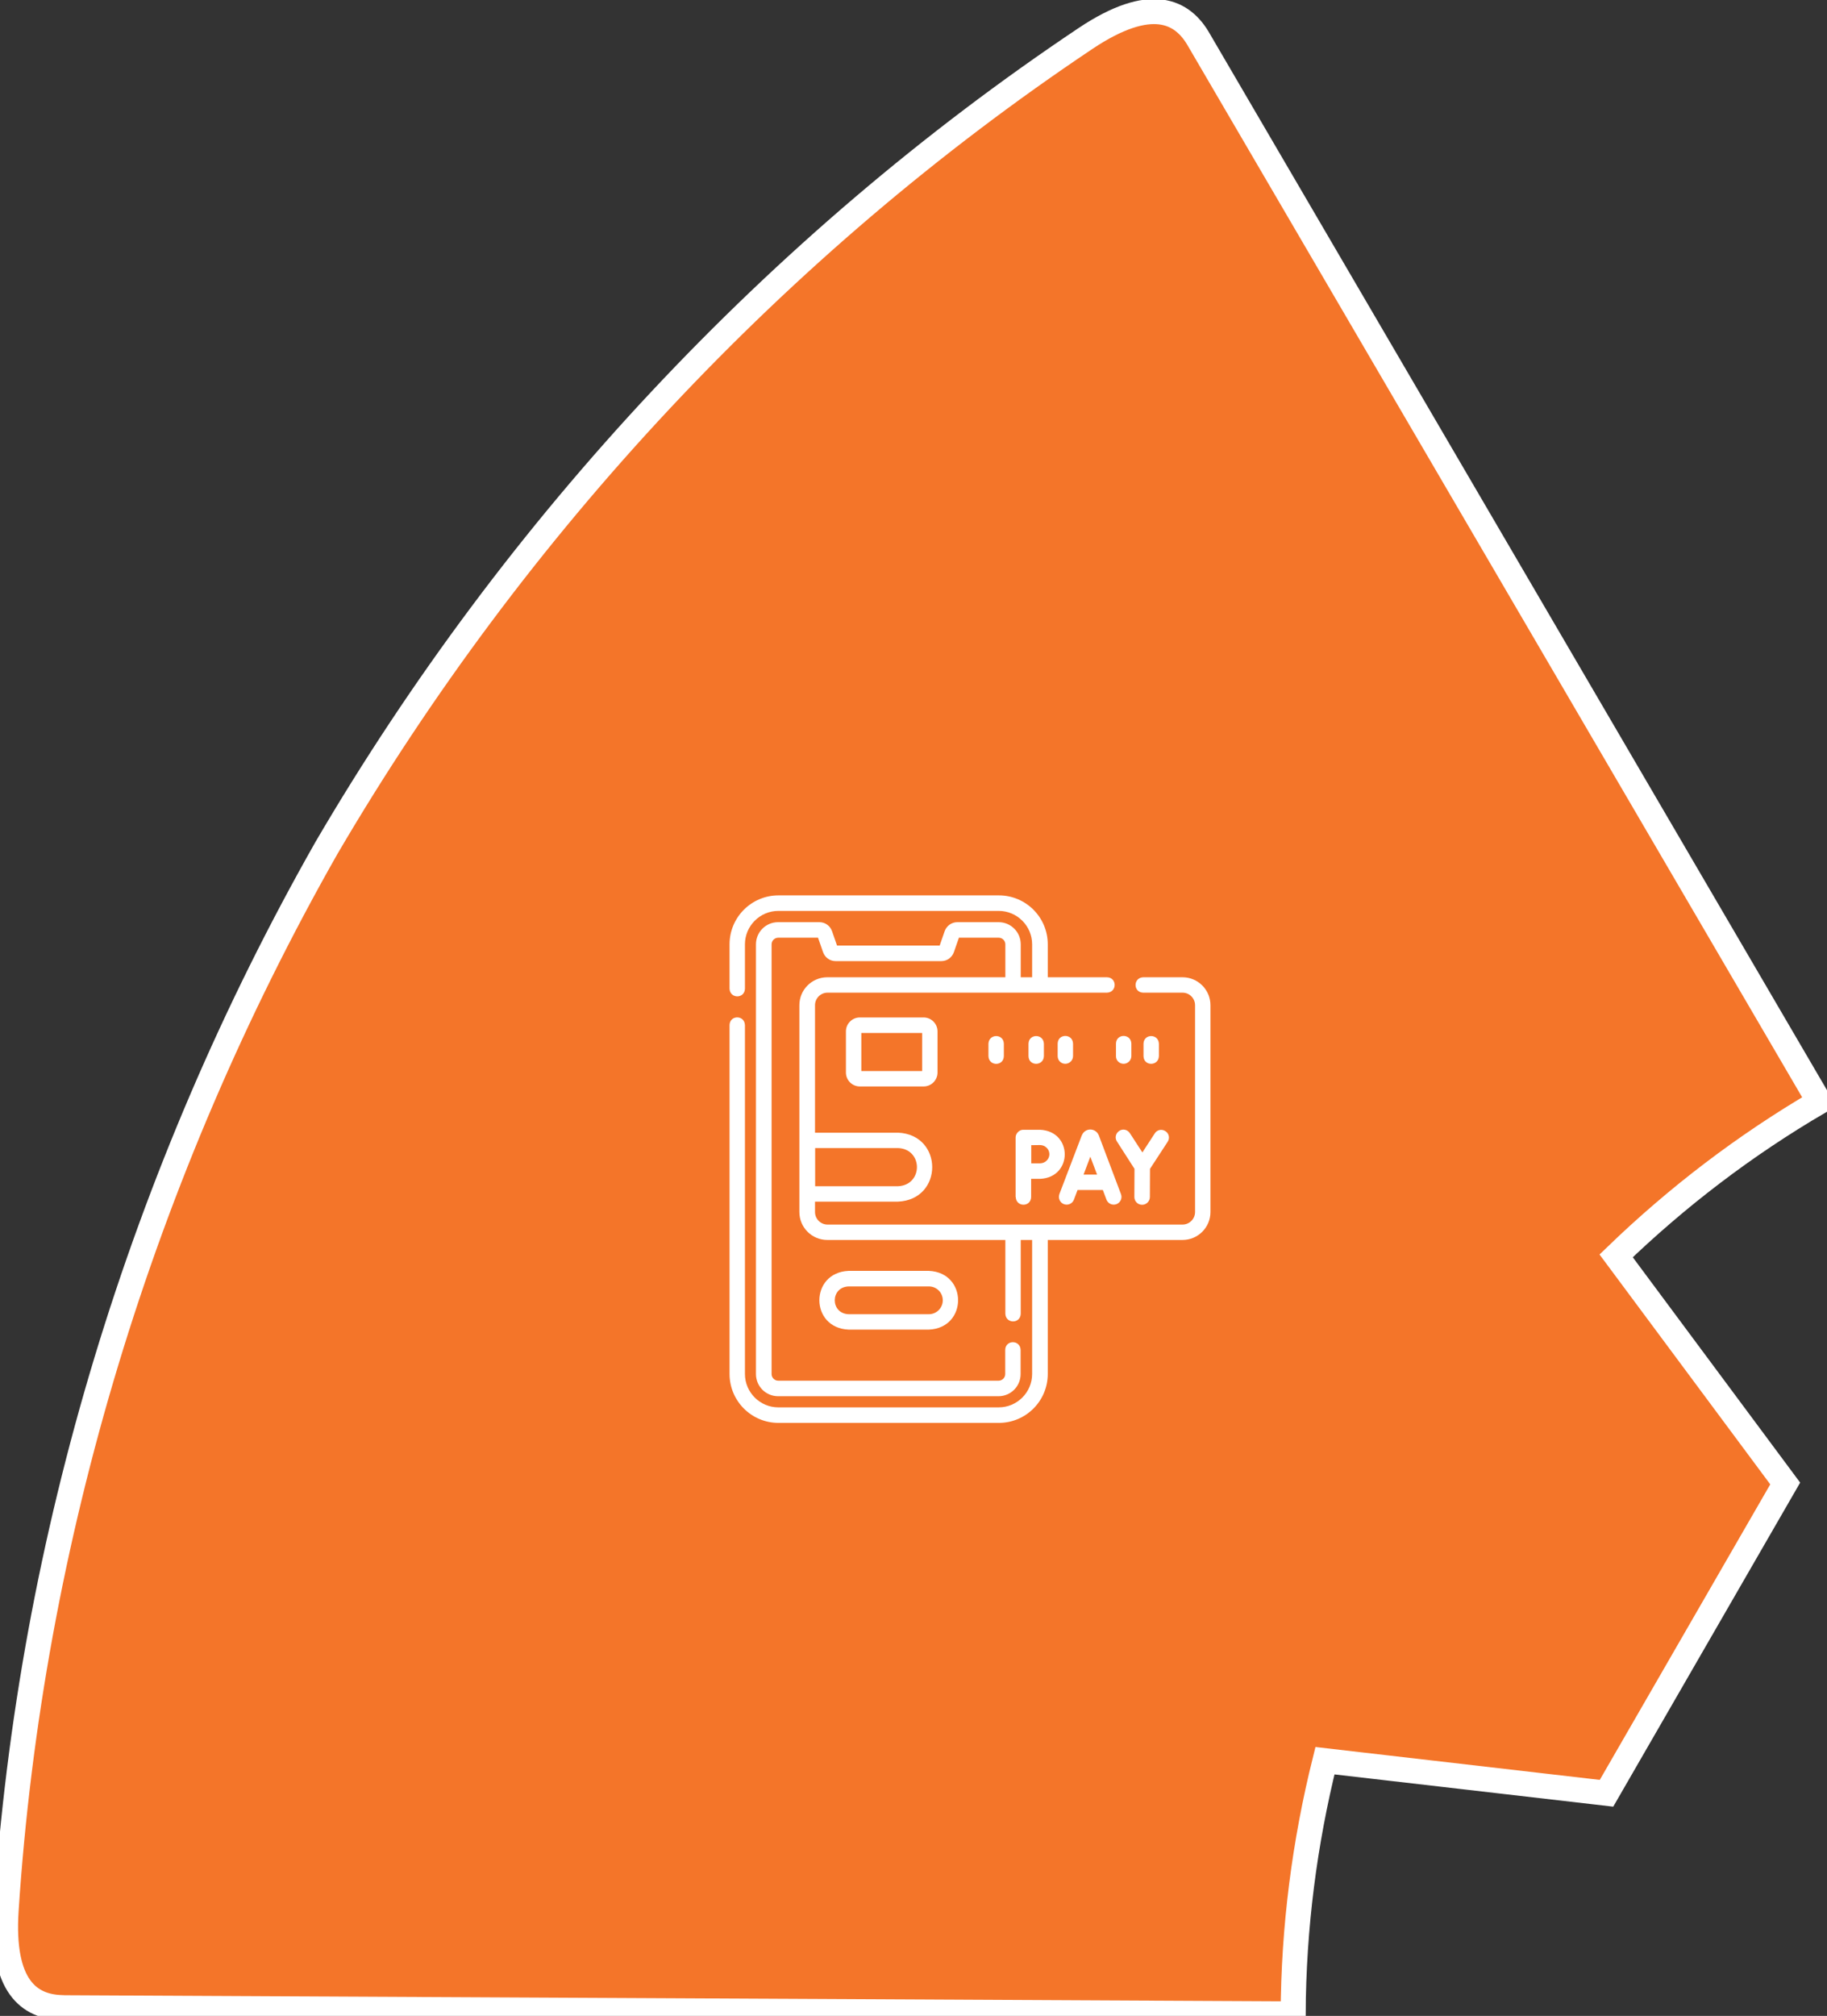 <svg width="146" height="161" viewBox="0 0 146 161" fill="none" xmlns="http://www.w3.org/2000/svg">
<rect x="0" y="0" width="146" height="161" fill="#333333" stroke="none"/>
<path d="M86.75 3.07C62.04 19.59 41.16 41.99 26.1 67.7C11.38 93.6 2.43 122.89 0.49 152.55C0.09 158.66 2.35 160.27 4.94 160.34C4.99 160.34 5.04 160.34 5.1 160.35C5.11 160.35 5.13 160.35 5.14 160.35C37.87 160.51 70.61 160.68 103.34 160.84C103.37 153.94 104.25 147.17 105.88 140.62C113.38 141.49 120.88 142.35 128.38 143.22L135.52 130.85L142.66 118.48C138.15 112.42 133.66 106.36 129.15 100.3C134 95.62 139.42 91.47 145.38 87.99C128.86 59.73 112.34 31.47 95.82 3.21C94.51 0.88 91.98 -0.42 86.75 3.07Z" fill="#f47529" stroke="white" stroke-width="2" stroke-miterlimit="10"/>
<path d="M67.81 101.5C64.7 101.63 64.7 106.06 67.81 106.19H74.23C77.34 106.06 77.34 101.63 74.23 101.5H67.81ZM75.34 103.85C75.34 104.46 74.84 104.96 74.23 104.96H67.81C66.34 104.9 66.34 102.8 67.81 102.74H74.23C74.84 102.74 75.34 103.23 75.34 103.85Z" fill="white"/>
<path d="M94.5 78.05H91.36C90.54 78.08 90.54 79.26 91.36 79.28H94.5C95.05 79.28 95.5 79.73 95.5 80.28V96.8C95.5 97.35 95.05 97.8 94.5 97.8H66.13C65.58 97.8 65.13 97.35 65.13 96.8V95.97H71.75C75.41 95.82 75.41 90.61 71.75 90.46H65.13V80.28C65.13 79.73 65.58 79.28 66.13 79.28H88.46C89.28 79.25 89.28 78.07 88.46 78.05H83.73V75.42C83.73 73.26 81.98 71.51 79.82 71.51H62.21C60.05 71.51 58.3 73.26 58.3 75.42V78.96C58.33 79.78 59.51 79.78 59.53 78.96V75.42C59.53 73.95 60.73 72.75 62.2 72.75H79.81C81.28 72.75 82.48 73.95 82.48 75.42V78.05H81.57V75.42C81.57 74.44 80.78 73.65 79.8 73.65H76.5C76.05 73.65 75.64 73.94 75.49 74.37L75.09 75.52H66.89L66.49 74.37C66.34 73.94 65.94 73.65 65.48 73.65H62.18C61.2 73.65 60.41 74.44 60.41 75.42V109.74C60.41 110.72 61.2 111.51 62.18 111.51H79.79C80.77 111.51 81.56 110.72 81.56 109.74V107.81C81.53 106.99 80.35 106.99 80.33 107.81V109.74C80.33 110.03 80.09 110.27 79.8 110.27H62.19C61.9 110.27 61.66 110.03 61.66 109.74V75.42C61.66 75.13 61.9 74.89 62.19 74.89H65.37L65.77 76.04C65.92 76.47 66.32 76.76 66.78 76.76H75.22C75.68 76.76 76.08 76.47 76.23 76.04L76.63 74.89H79.81C80.1 74.89 80.34 75.13 80.34 75.42V78.05H66.11C64.88 78.05 63.88 79.05 63.88 80.28V96.8C63.88 98.03 64.88 99.03 66.11 99.03H80.34V104.92C80.37 105.74 81.55 105.74 81.57 104.92V99.03H82.48V109.73C82.48 111.2 81.28 112.4 79.81 112.4H62.2C60.73 112.4 59.53 111.2 59.53 109.73V81.87C59.5 81.05 58.32 81.05 58.3 81.87V109.73C58.3 111.89 60.05 113.64 62.21 113.64H79.82C81.98 113.64 83.73 111.89 83.73 109.73V99.03H94.5C95.73 99.03 96.73 98.03 96.73 96.8V80.28C96.73 79.05 95.73 78.05 94.5 78.05ZM71.76 91.69C73.78 91.77 73.78 94.65 71.76 94.74H65.14V91.69H71.76Z" fill="white"/>
<path d="M85.02 96.17C85.34 96.29 85.7 96.13 85.82 95.81L86.11 95.04H88.13L88.42 95.81C88.54 96.13 88.9 96.29 89.22 96.17C89.54 96.05 89.7 95.69 89.58 95.37L87.81 90.68C87.81 90.67 87.81 90.67 87.8 90.66C87.69 90.39 87.42 90.21 87.13 90.21C86.83 90.21 86.57 90.39 86.46 90.66C86.46 90.66 86.46 90.67 86.45 90.67L84.66 95.36C84.54 95.69 84.7 96.05 85.02 96.17ZM87.13 92.38L87.67 93.81H86.59L87.13 92.38Z" fill="white"/>
<path d="M90.66 93.35L90.65 95.6C90.65 95.94 90.92 96.22 91.27 96.22C91.61 96.22 91.89 95.94 91.89 95.6L91.9 93.35L93.31 91.19C93.5 90.9 93.42 90.52 93.13 90.34C92.84 90.15 92.46 90.23 92.28 90.52L91.29 92.04L90.29 90.5C90.1 90.21 89.72 90.13 89.44 90.32C89.15 90.51 89.07 90.89 89.26 91.17L90.66 93.35Z" fill="white"/>
<path d="M81.17 95.6C81.2 96.42 82.38 96.42 82.4 95.6V94.15C82.66 94.15 82.94 94.15 83.11 94.15C85.75 94.04 85.74 90.34 83.11 90.23H81.78C81.45 90.22 81.16 90.52 81.16 90.85V95.6H81.17ZM83.11 91.45C83.52 91.45 83.86 91.78 83.86 92.18C83.86 92.58 83.52 92.91 83.11 92.91C82.95 92.91 82.67 92.91 82.41 92.91C82.41 92.3 82.41 92.09 82.41 91.46L83.11 91.45Z" fill="white"/>
<path d="M68.71 81.26C68.1 81.26 67.6 81.76 67.6 82.37V85.66C67.6 86.27 68.1 86.77 68.71 86.77H73.81C74.42 86.77 74.92 86.27 74.92 85.66V82.37C74.92 81.76 74.42 81.26 73.81 81.26H68.71ZM73.69 85.54H68.83V82.5H73.69V85.54Z" fill="white"/>
<path d="M78.99 83.36V84.35C79.02 85.17 80.2 85.17 80.22 84.35V83.36C80.2 82.54 79.02 82.54 78.99 83.36Z" fill="white"/>
<path d="M89.79 84.96C90.13 84.96 90.41 84.68 90.41 84.34V83.35C90.38 82.53 89.2 82.53 89.18 83.35V84.34C89.17 84.69 89.45 84.96 89.79 84.96Z" fill="white"/>
<path d="M92.61 84.35V83.36C92.58 82.54 91.4 82.54 91.38 83.36V84.35C91.4 85.17 92.58 85.16 92.61 84.35Z" fill="white"/>
<path d="M83.42 84.35V83.36C83.39 82.54 82.21 82.54 82.19 83.36V84.35C82.21 85.17 83.39 85.16 83.42 84.35Z" fill="white"/>
<path d="M85.13 84.96C85.47 84.96 85.75 84.68 85.75 84.34V83.35C85.72 82.53 84.54 82.53 84.52 83.35V84.34C84.52 84.69 84.79 84.96 85.13 84.96Z" fill="white"/>
</svg>
